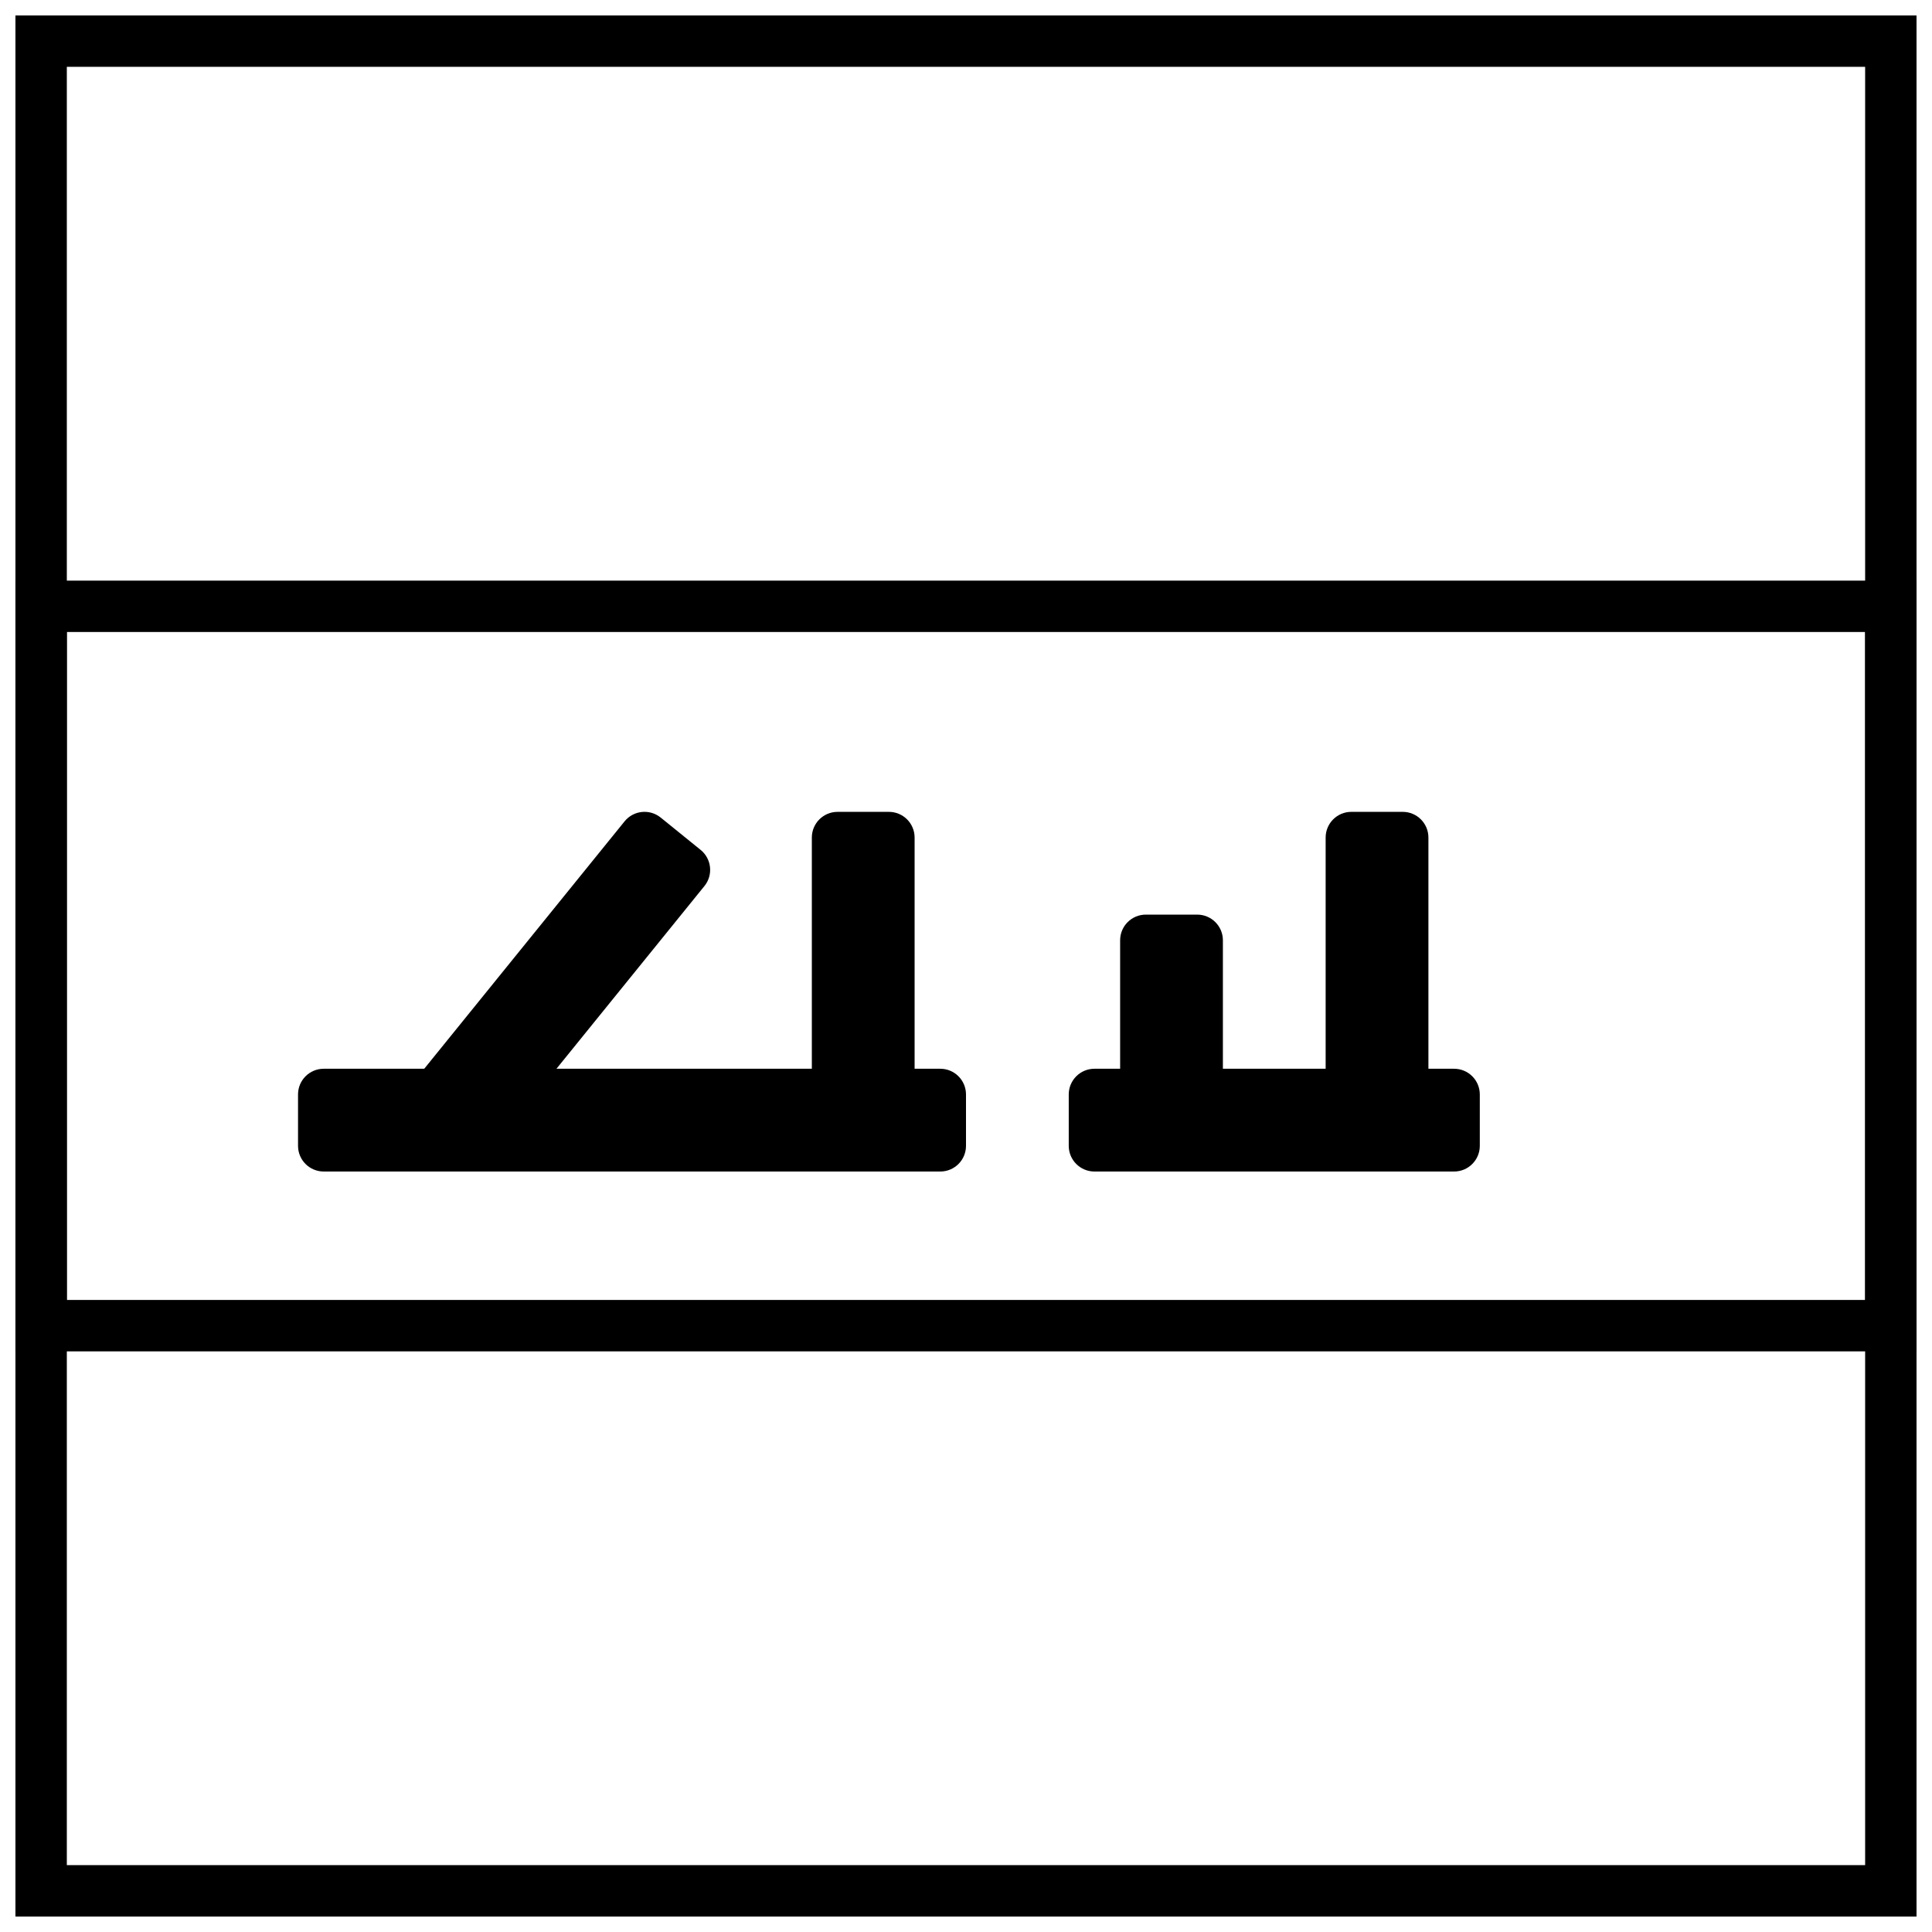 <?xml version="1.0" encoding="UTF-8"?>
<!-- Uploaded to: ICON Repo, www.iconrepo.com, Generator: ICON Repo Mixer Tools -->
<svg width="800px" height="800px" version="1.1" viewBox="144 144 512 512" xmlns="http://www.w3.org/2000/svg">
 <defs>
  <clipPath id="b">
   <path d="m148.09 297h503.81v206h-503.81z"/>
  </clipPath>
  <clipPath id="a">
   <path d="m148.09 148.09h503.81v503.81h-503.81z"/>
  </clipPath>
 </defs>
 <g clip-path="url(#b)">
  <path d="m161.71 311.49v177.01h476.57v-177.01zm490.19-13.617v204.25h-503.81v-204.25z"/>
 </g>
 <g clip-path="url(#a)">
  <path d="m161.71 161.71v476.57h476.57v-476.57zm490.19-13.617v503.81h-503.81v-503.81z"/>
 </g>
 <path d="m229.79 427.23h163.4c3.758 0 6.809 3.051 6.809 6.809v13.617c0 3.762-3.051 6.809-6.809 6.809h-163.4c-3.762 0-6.809-3.047-6.809-6.809v-13.617c0-3.758 3.047-6.809 6.809-6.809z"/>
 <path d="m468.08 427.23h27.23v-61.273c0-3.762 3.051-6.809 6.809-6.809h13.617c3.762 0 6.809 3.047 6.809 6.809v61.273h6.809c3.758 0 6.809 3.051 6.809 6.809v13.617c0 3.762-3.051 6.809-6.809 6.809h-95.316c-3.758 0-6.809-3.047-6.809-6.809v-13.617c0-3.758 3.051-6.809 6.809-6.809h6.809v-34.039c0-3.762 3.047-6.809 6.809-6.809h13.617c3.758 0 6.809 3.047 6.809 6.809z"/>
 <path d="m386.38 365.96v74.891h-27.234v-74.891c0-3.762 3.047-6.809 6.809-6.809h13.617c3.758 0 6.809 3.047 6.809 6.809z"/>
 <path d="m330.68 378.81-60.414 74.605-21.164-17.137 60.414-74.609c2.367-2.922 6.652-3.371 9.574-1.004l10.582 8.566c2.922 2.367 3.375 6.656 1.008 9.578z"/>
</svg>